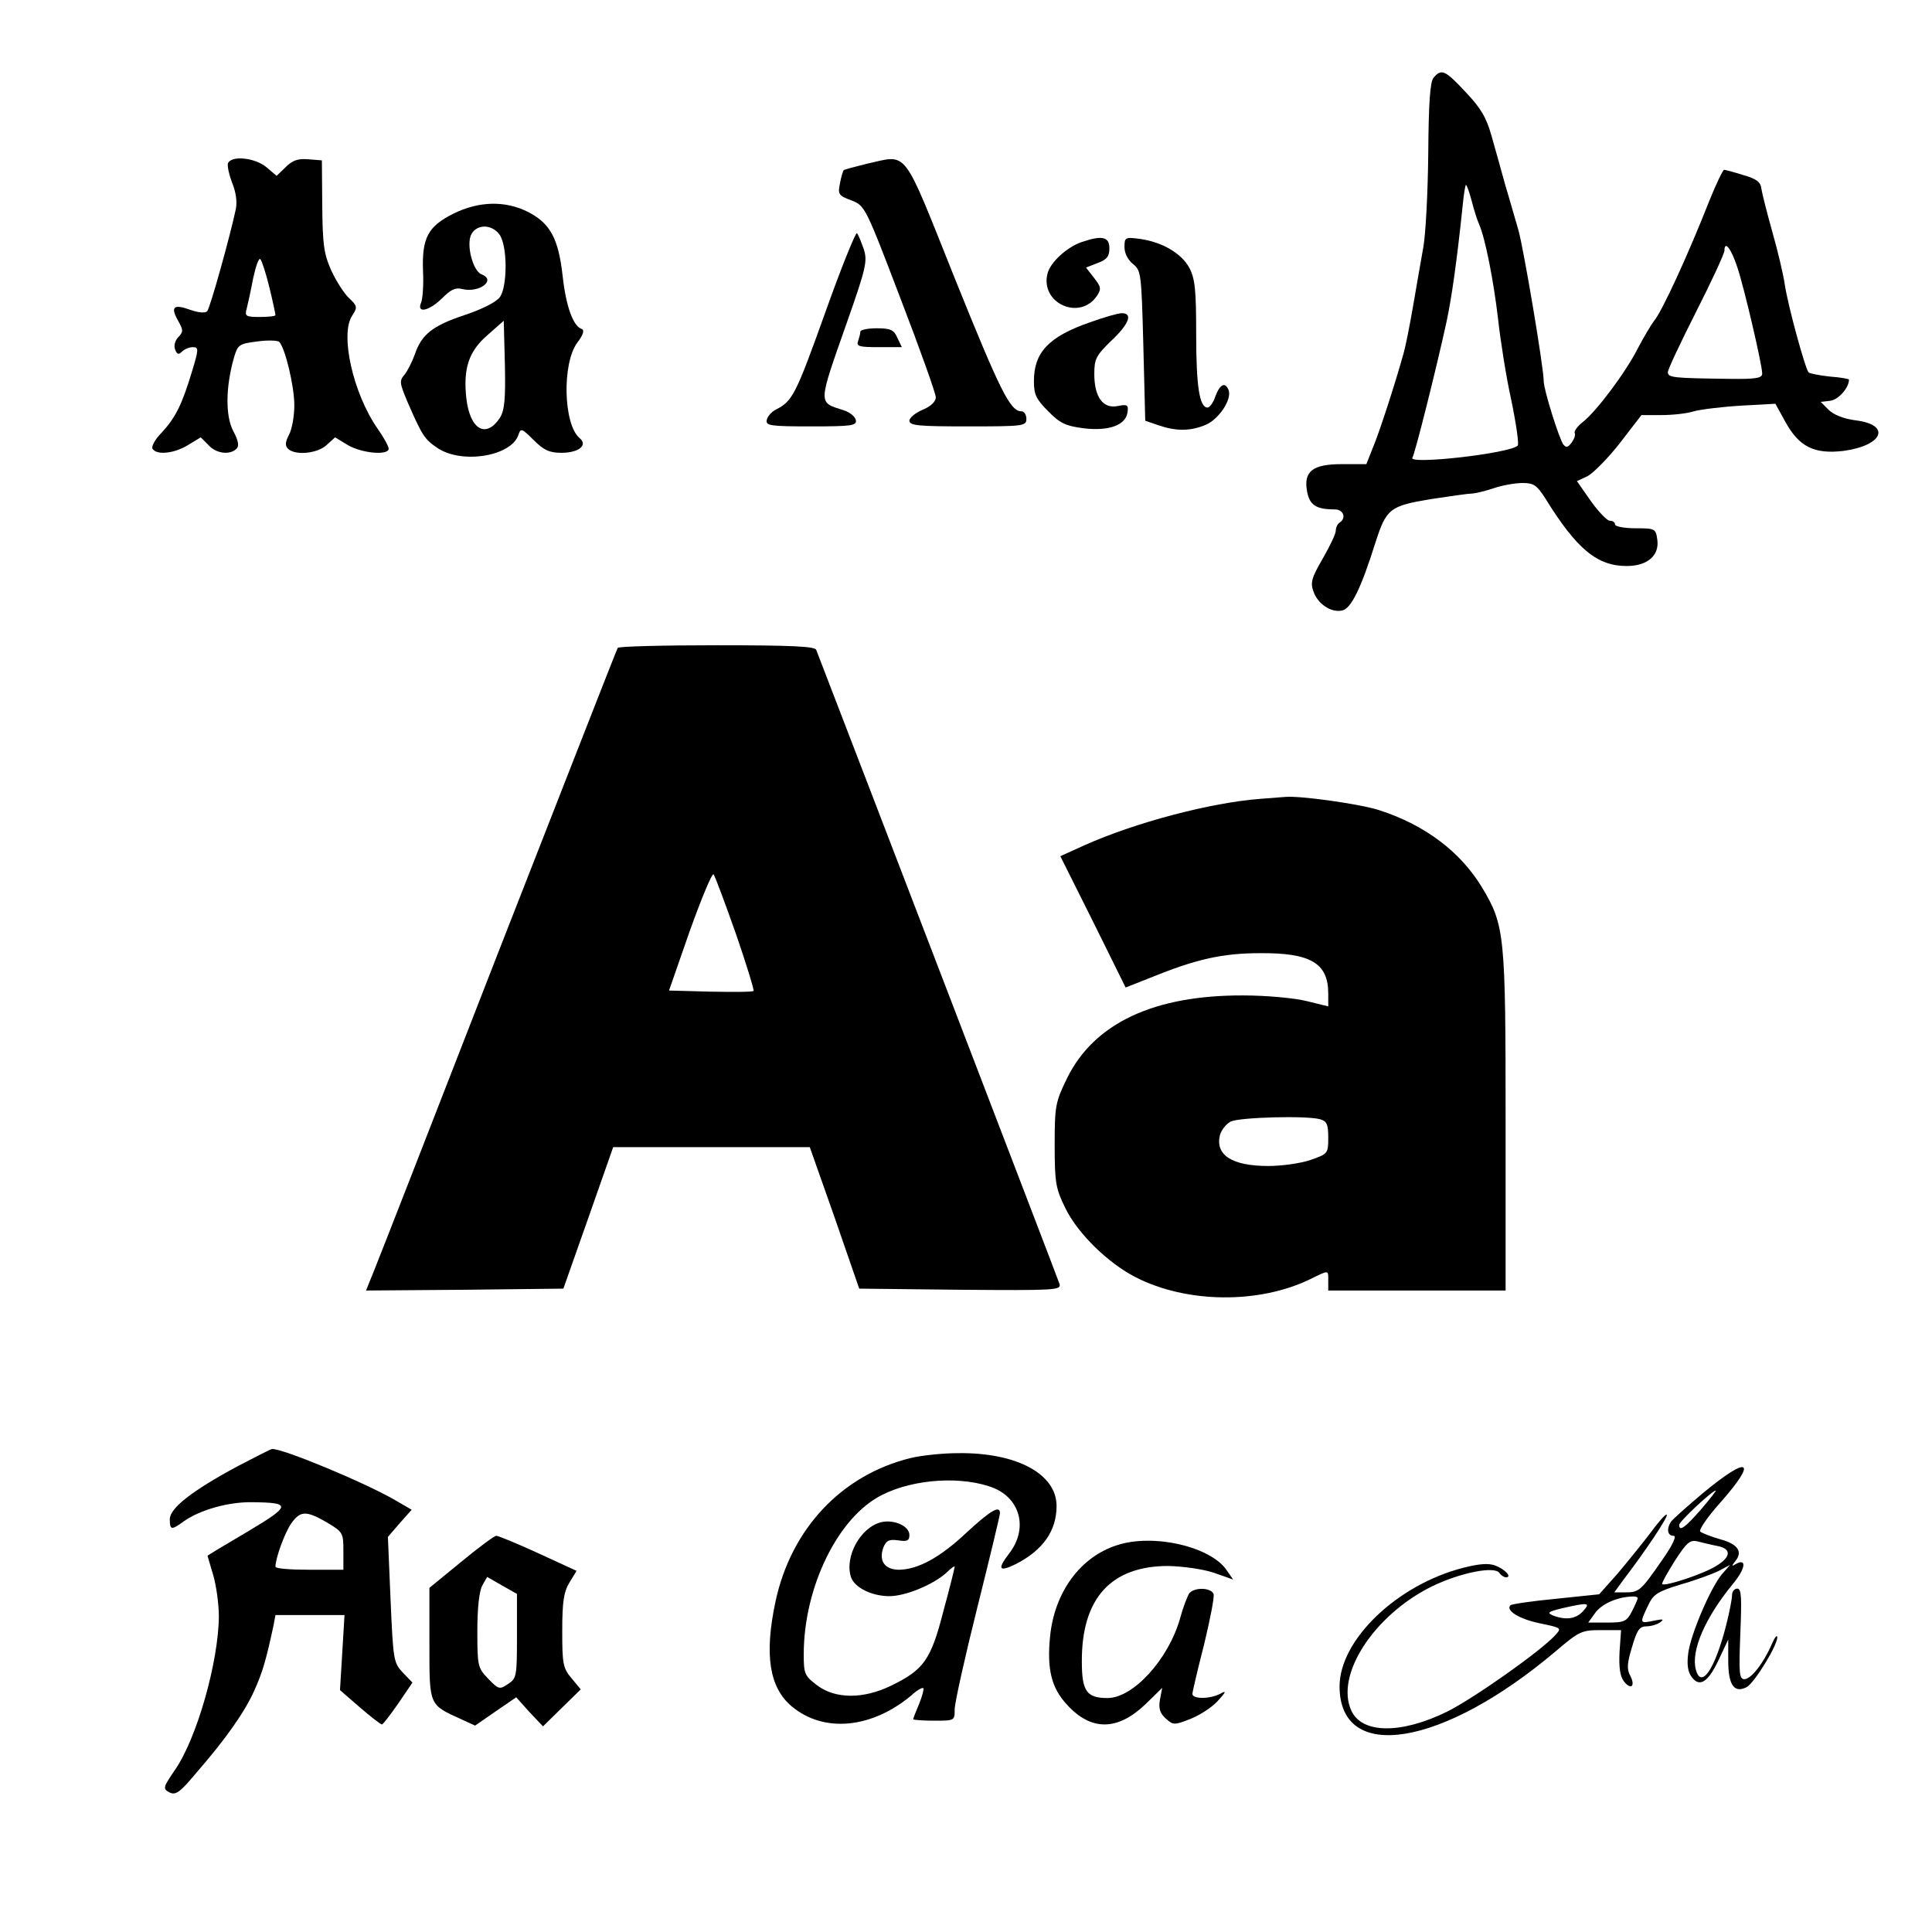 <?xml version="1.0" standalone="no"?>
<!DOCTYPE svg PUBLIC "-//W3C//DTD SVG 20010904//EN"
 "http://www.w3.org/TR/2001/REC-SVG-20010904/DTD/svg10.dtd">
<svg version="1.0" xmlns="http://www.w3.org/2000/svg"
 width="512pt" height="512pt" viewBox="0 0 512 512"
 preserveAspectRatio="xMidYMid meet">
<g transform="translate(0,512) scale(0.1,-0.1)"
fill="#000000" stroke="none">
<path d="M3799 4914 c-9 -11 -13 -65 -14 -202 -1 -103 -7 -214 -13 -247 -6
-33 -18 -103 -27 -155 -9 -52 -20 -108 -25 -125 -23 -83 -66 -215 -82 -252
l-17 -43 -64 0 c-79 0 -103 -19 -93 -73 7 -36 24 -47 74 -47 22 0 31 -23 12
-35 -5 -3 -10 -13 -10 -21 0 -9 -16 -42 -35 -75 -29 -50 -33 -63 -24 -87 11
-32 46 -56 75 -50 24 4 50 56 89 180 29 90 38 97 145 115 52 8 102 15 110 15
8 0 34 6 58 14 23 8 58 14 77 14 30 0 38 -6 61 -42 83 -134 137 -178 215 -178
55 0 87 28 81 70 -4 29 -6 30 -58 30 -30 0 -54 5 -54 10 0 6 -6 10 -14 10 -7
0 -30 24 -50 52 l-37 53 28 13 c15 8 54 47 86 88 l57 74 53 0 c29 0 67 4 86
10 18 5 75 12 125 15 l91 5 27 -49 c36 -65 76 -85 153 -76 105 14 128 69 33
81 -32 4 -59 15 -72 28 l-21 21 26 3 c21 3 49 34 49 56 0 2 -23 6 -50 8 -28 3
-53 8 -57 11 -9 10 -54 174 -63 232 -4 28 -19 91 -33 140 -14 50 -27 101 -29
114 -2 19 -13 27 -48 37 -25 8 -48 14 -51 14 -3 0 -21 -37 -39 -82 -56 -142
-125 -293 -147 -319 -7 -9 -26 -41 -42 -71 -32 -64 -110 -168 -147 -197 -14
-11 -23 -24 -21 -28 3 -5 -1 -16 -8 -26 -10 -13 -14 -14 -22 -5 -11 15 -52
145 -52 168 0 36 -53 350 -67 400 -9 30 -24 84 -35 120 -10 36 -26 94 -36 129
-14 50 -29 75 -69 117 -54 58 -64 63 -85 38z m101 -326 c6 -24 15 -52 20 -63
16 -36 38 -148 50 -250 6 -55 21 -152 35 -215 13 -63 21 -118 17 -121 -22 -21
-291 -51 -279 -32 7 11 64 239 90 358 14 65 28 164 43 308 3 31 7 57 9 57 2 0
9 -19 15 -42z m704 -176 c18 -53 66 -259 66 -282 0 -12 -16 -15 -88 -14 -148
2 -162 3 -162 18 0 7 34 79 75 160 41 81 75 154 75 162 0 28 18 5 34 -44z"/>
<path d="M604 4687 c-2 -7 3 -30 11 -51 10 -24 14 -50 10 -70 -14 -67 -68
-262 -76 -271 -6 -5 -22 -4 -45 4 -44 16 -53 8 -32 -29 14 -25 14 -29 1 -43
-9 -9 -13 -23 -9 -33 5 -13 9 -15 18 -6 7 7 20 12 29 12 16 0 16 -5 -3 -67
-26 -86 -43 -120 -80 -160 -17 -17 -27 -36 -24 -42 11 -18 58 -13 95 10 l33
20 20 -20 c20 -23 57 -28 75 -10 7 7 5 21 -9 47 -21 40 -20 117 2 194 10 34
13 37 61 43 28 4 55 3 59 -1 16 -17 40 -118 40 -168 0 -28 -6 -63 -14 -78 -10
-19 -11 -29 -3 -37 19 -19 79 -13 103 10 l22 20 33 -20 c36 -22 109 -29 109
-10 0 6 -13 30 -30 54 -65 94 -99 249 -67 298 15 23 14 26 -8 47 -13 12 -34
45 -47 73 -20 45 -23 69 -24 172 l-1 120 -37 3 c-27 2 -41 -3 -59 -21 l-24
-23 -27 23 c-30 25 -93 32 -102 10z m110 -329 c9 -37 16 -70 16 -73 0 -3 -19
-5 -41 -5 -38 0 -41 2 -35 23 3 12 11 48 17 80 7 32 15 55 19 50 4 -4 15 -38
24 -75z"/>
<path d="M2297 4686 c-32 -8 -59 -15 -61 -17 -2 -2 -7 -18 -10 -35 -6 -29 -4
-32 30 -45 36 -14 37 -15 130 -259 52 -135 94 -253 94 -263 0 -11 -13 -24 -35
-33 -19 -8 -35 -21 -35 -29 0 -13 25 -15 155 -15 148 0 155 1 155 20 0 11 -6
20 -13 20 -30 0 -56 53 -177 353 -141 352 -122 327 -233 303z"/>
<path d="M1202 4554 c-68 -34 -84 -64 -81 -152 2 -37 -1 -75 -5 -84 -13 -30
22 -22 56 12 22 22 35 29 53 24 46 -11 91 24 51 39 -23 9 -41 79 -27 106 15
28 55 27 75 -1 21 -30 21 -136 1 -165 -9 -13 -46 -32 -94 -48 -84 -28 -114
-51 -132 -105 -7 -19 -19 -43 -27 -53 -14 -16 -13 -22 7 -70 40 -92 46 -101
80 -124 65 -44 197 -22 215 35 6 18 9 17 40 -14 27 -27 42 -34 74 -34 45 0 71
20 48 39 -43 36 -47 198 -6 253 16 21 19 33 12 36 -23 7 -42 60 -51 141 -11
99 -33 139 -91 169 -61 31 -131 29 -198 -4z m123 -541 c-37 -56 -79 -32 -89
50 -9 80 6 126 56 169 l43 38 3 -116 c2 -93 -1 -121 -13 -141z"/>
<path d="M2186 4289 c-77 -215 -86 -232 -129 -254 -12 -6 -23 -18 -25 -28 -3
-15 8 -17 118 -17 108 0 121 2 118 17 -2 9 -16 21 -33 26 -68 22 -68 12 11
237 50 142 53 159 43 190 -7 19 -14 38 -18 42 -3 4 -42 -92 -85 -213z"/>
<path d="M2865 4478 c-39 -14 -82 -54 -89 -83 -20 -79 86 -126 131 -59 12 18
11 24 -8 48 l-21 27 31 12 c24 9 31 17 31 39 0 31 -20 35 -75 16z"/>
<path d="M2980 4465 c0 -16 9 -34 23 -45 21 -17 22 -26 27 -217 l5 -198 35
-12 c47 -16 84 -16 125 1 35 15 70 67 61 92 -9 23 -23 16 -35 -16 -5 -16 -15
-30 -21 -30 -21 0 -30 55 -30 193 0 119 -3 148 -18 177 -21 39 -73 69 -132 77
-38 5 -40 4 -40 -22z"/>
<path d="M2889 4266 c-110 -38 -149 -80 -149 -156 0 -36 6 -48 38 -80 31 -32
47 -39 94 -45 66 -8 111 8 116 42 3 20 0 22 -26 17 -39 -8 -62 24 -62 85 0 40
5 49 45 88 47 44 58 73 28 73 -10 0 -48 -11 -84 -24z"/>
<path d="M2280 4241 c0 -5 -3 -16 -6 -25 -5 -14 3 -16 55 -16 l61 0 -12 25
c-9 21 -18 25 -55 25 -23 0 -43 -4 -43 -9z"/>
<path d="M1637 3403 c-3 -5 -144 -366 -315 -803 -170 -437 -319 -819 -331
-848 l-21 -52 262 2 261 3 66 187 66 188 261 0 260 0 66 -187 65 -188 268 -3
c252 -2 267 -1 263 15 -4 13 -555 1448 -645 1681 -4 9 -66 12 -263 12 -143 0
-261 -3 -263 -7z m313 -757 c28 -81 49 -150 47 -152 -2 -3 -54 -3 -114 -2
l-110 3 55 158 c31 86 59 154 63 150 4 -5 30 -75 59 -157z"/>
<path d="M3340 3003 c-132 -10 -332 -63 -466 -123 l-64 -29 87 -174 86 -174
66 26 c120 49 190 65 291 65 134 1 180 -27 180 -107 l0 -34 -57 14 c-32 8
-107 15 -168 15 -236 1 -395 -73 -467 -219 -31 -64 -33 -73 -33 -178 0 -100 3
-115 28 -166 32 -67 114 -147 187 -184 135 -69 326 -71 462 -5 51 25 48 25 48
-5 l0 -25 235 0 235 0 0 448 c0 495 -2 520 -63 621 -57 94 -151 165 -272 204
-49 16 -210 39 -250 35 -11 -1 -40 -3 -65 -5z m158 -849 c18 -5 22 -13 22 -49
0 -42 -1 -43 -47 -59 -26 -9 -76 -16 -112 -16 -96 0 -141 29 -128 82 4 14 17
30 29 36 24 11 198 16 236 6z"/>
<path d="M631 1235 c-123 -66 -181 -112 -181 -141 0 -29 4 -30 38 -5 43 30
118 51 180 50 105 -1 104 -9 -12 -78 -58 -34 -106 -63 -106 -64 0 -1 7 -24 15
-51 8 -27 15 -77 15 -110 -1 -120 -58 -322 -116 -406 -32 -47 -33 -50 -15 -60
16 -8 27 -1 68 48 81 93 131 164 157 222 22 49 31 80 51 173 l5 27 92 0 91 0
-6 -100 -6 -99 53 -46 c29 -25 55 -45 58 -45 3 0 22 25 43 55 l38 56 -26 27
c-24 26 -25 33 -32 193 l-7 166 31 36 32 36 -43 25 c-79 46 -297 137 -327 136
-3 0 -44 -21 -90 -45z m236 -150 c42 -25 43 -28 43 -75 l0 -50 -90 0 c-49 0
-90 3 -90 8 0 23 25 91 42 115 24 34 40 34 95 2z"/>
<path d="M2413 1256 c-183 -45 -317 -188 -358 -381 -30 -141 -16 -227 43 -277
85 -71 211 -59 316 28 15 14 30 23 33 20 2 -2 -3 -21 -11 -41 -9 -21 -16 -39
-16 -41 0 -2 25 -4 55 -4 55 0 55 0 55 30 0 17 27 138 60 270 33 132 60 244
60 250 0 22 -25 7 -88 -51 -71 -67 -129 -98 -179 -99 -38 0 -55 23 -42 59 8
19 15 22 39 19 24 -4 30 -1 30 14 0 24 -41 42 -75 34 -55 -14 -97 -91 -80
-145 9 -28 55 -51 102 -51 43 0 117 31 151 62 12 12 22 19 22 16 0 -3 -13 -56
-30 -118 -33 -129 -52 -155 -138 -197 -74 -36 -148 -36 -197 1 -33 25 -35 31
-35 82 0 178 91 364 207 422 86 44 217 51 298 18 70 -30 89 -108 40 -172 -33
-43 -28 -51 17 -29 72 37 108 88 108 154 0 85 -106 142 -261 140 -41 0 -97 -6
-126 -13z"/>
<path d="M4514 1164 c-43 -36 -82 -71 -86 -77 -12 -19 -9 -37 7 -37 9 0 -1
-23 -32 -67 -55 -79 -59 -83 -97 -83 l-28 0 24 33 c58 76 120 168 115 173 -2
3 -22 -19 -43 -48 -22 -29 -61 -77 -87 -108 l-49 -55 -115 -12 c-63 -6 -117
-14 -120 -17 -14 -14 24 -37 78 -48 57 -12 58 -12 41 -31 -38 -42 -215 -167
-287 -203 -122 -60 -226 -59 -254 3 -43 94 60 253 214 329 74 36 167 55 179
35 4 -6 12 -11 17 -11 17 0 -2 21 -28 31 -18 7 -43 5 -86 -6 -175 -45 -327
-191 -327 -314 0 -205 273 -161 574 94 61 52 68 55 118 55 l54 0 -4 -57 c-2
-41 1 -64 11 -78 19 -25 32 -14 17 15 -9 16 -8 33 5 75 13 45 20 55 38 55 12
0 29 5 37 11 11 8 7 9 -17 4 -38 -8 -38 -7 -16 39 14 31 25 38 87 57 39 11 85
28 101 36 l30 16 -21 -24 c-30 -35 -83 -158 -90 -210 -4 -30 -1 -50 9 -63 21
-29 44 -14 72 46 l25 53 0 -56 c0 -65 16 -87 49 -70 21 12 81 110 81 132 -1 8
-7 -1 -15 -19 -22 -51 -55 -92 -72 -92 -14 0 -15 16 -11 120 4 97 3 120 -8
120 -8 0 -14 -8 -14 -18 0 -10 -7 -45 -15 -77 -30 -119 -67 -173 -81 -119 -13
50 25 137 98 226 35 42 38 71 6 52 -9 -6 -9 -3 1 9 20 25 7 45 -41 58 -24 7
-47 16 -52 20 -5 4 19 39 53 77 100 113 77 127 -45 26z m-6 -44 c-42 -48 -58
-60 -58 -41 0 9 88 91 97 91 2 0 -15 -22 -39 -50z m43 -97 c38 -7 37 -29 -3
-53 -33 -21 -136 -55 -143 -48 -2 2 13 29 33 61 32 49 40 57 61 52 13 -3 36
-9 52 -12z m-211 -138 c0 -4 -7 -19 -15 -35 -14 -27 -20 -30 -66 -30 l-50 0
18 25 c17 24 57 42 96 44 9 1 17 -1 17 -4z m-145 -35 c-19 -21 -46 -24 -80
-11 -16 7 -12 10 25 19 70 16 76 15 55 -8z"/>
<path d="M1221 980 l-83 -68 0 -148 c0 -165 -2 -161 84 -200 l37 -17 55 38 54
37 35 -39 36 -38 50 49 50 49 -24 29 c-23 27 -25 38 -25 126 0 77 4 103 19
128 l19 31 -102 47 c-55 25 -105 46 -111 46 -5 0 -48 -32 -94 -70z m149 -196
c0 -107 -1 -112 -24 -127 -22 -15 -25 -14 -52 14 -28 29 -29 34 -29 127 0 61
5 105 13 120 l13 23 40 -23 39 -22 0 -112z"/>
<path d="M2960 1025 c-97 -31 -165 -124 -177 -240 -9 -88 3 -138 45 -183 64
-70 134 -69 208 2 l44 43 -6 -31 c-4 -24 0 -36 15 -50 20 -18 23 -18 64 -2 24
9 57 30 73 47 24 26 25 30 7 20 -27 -14 -73 -14 -73 0 0 5 14 65 31 131 16 67
28 127 25 134 -7 17 -50 18 -64 2 -5 -7 -17 -38 -25 -68 -31 -108 -124 -210
-192 -210 -55 0 -68 18 -68 96 -1 168 77 254 229 254 39 -1 91 -8 121 -18 l51
-18 -16 23 c-41 64 -195 100 -292 68z"/>
</g>
</svg>
